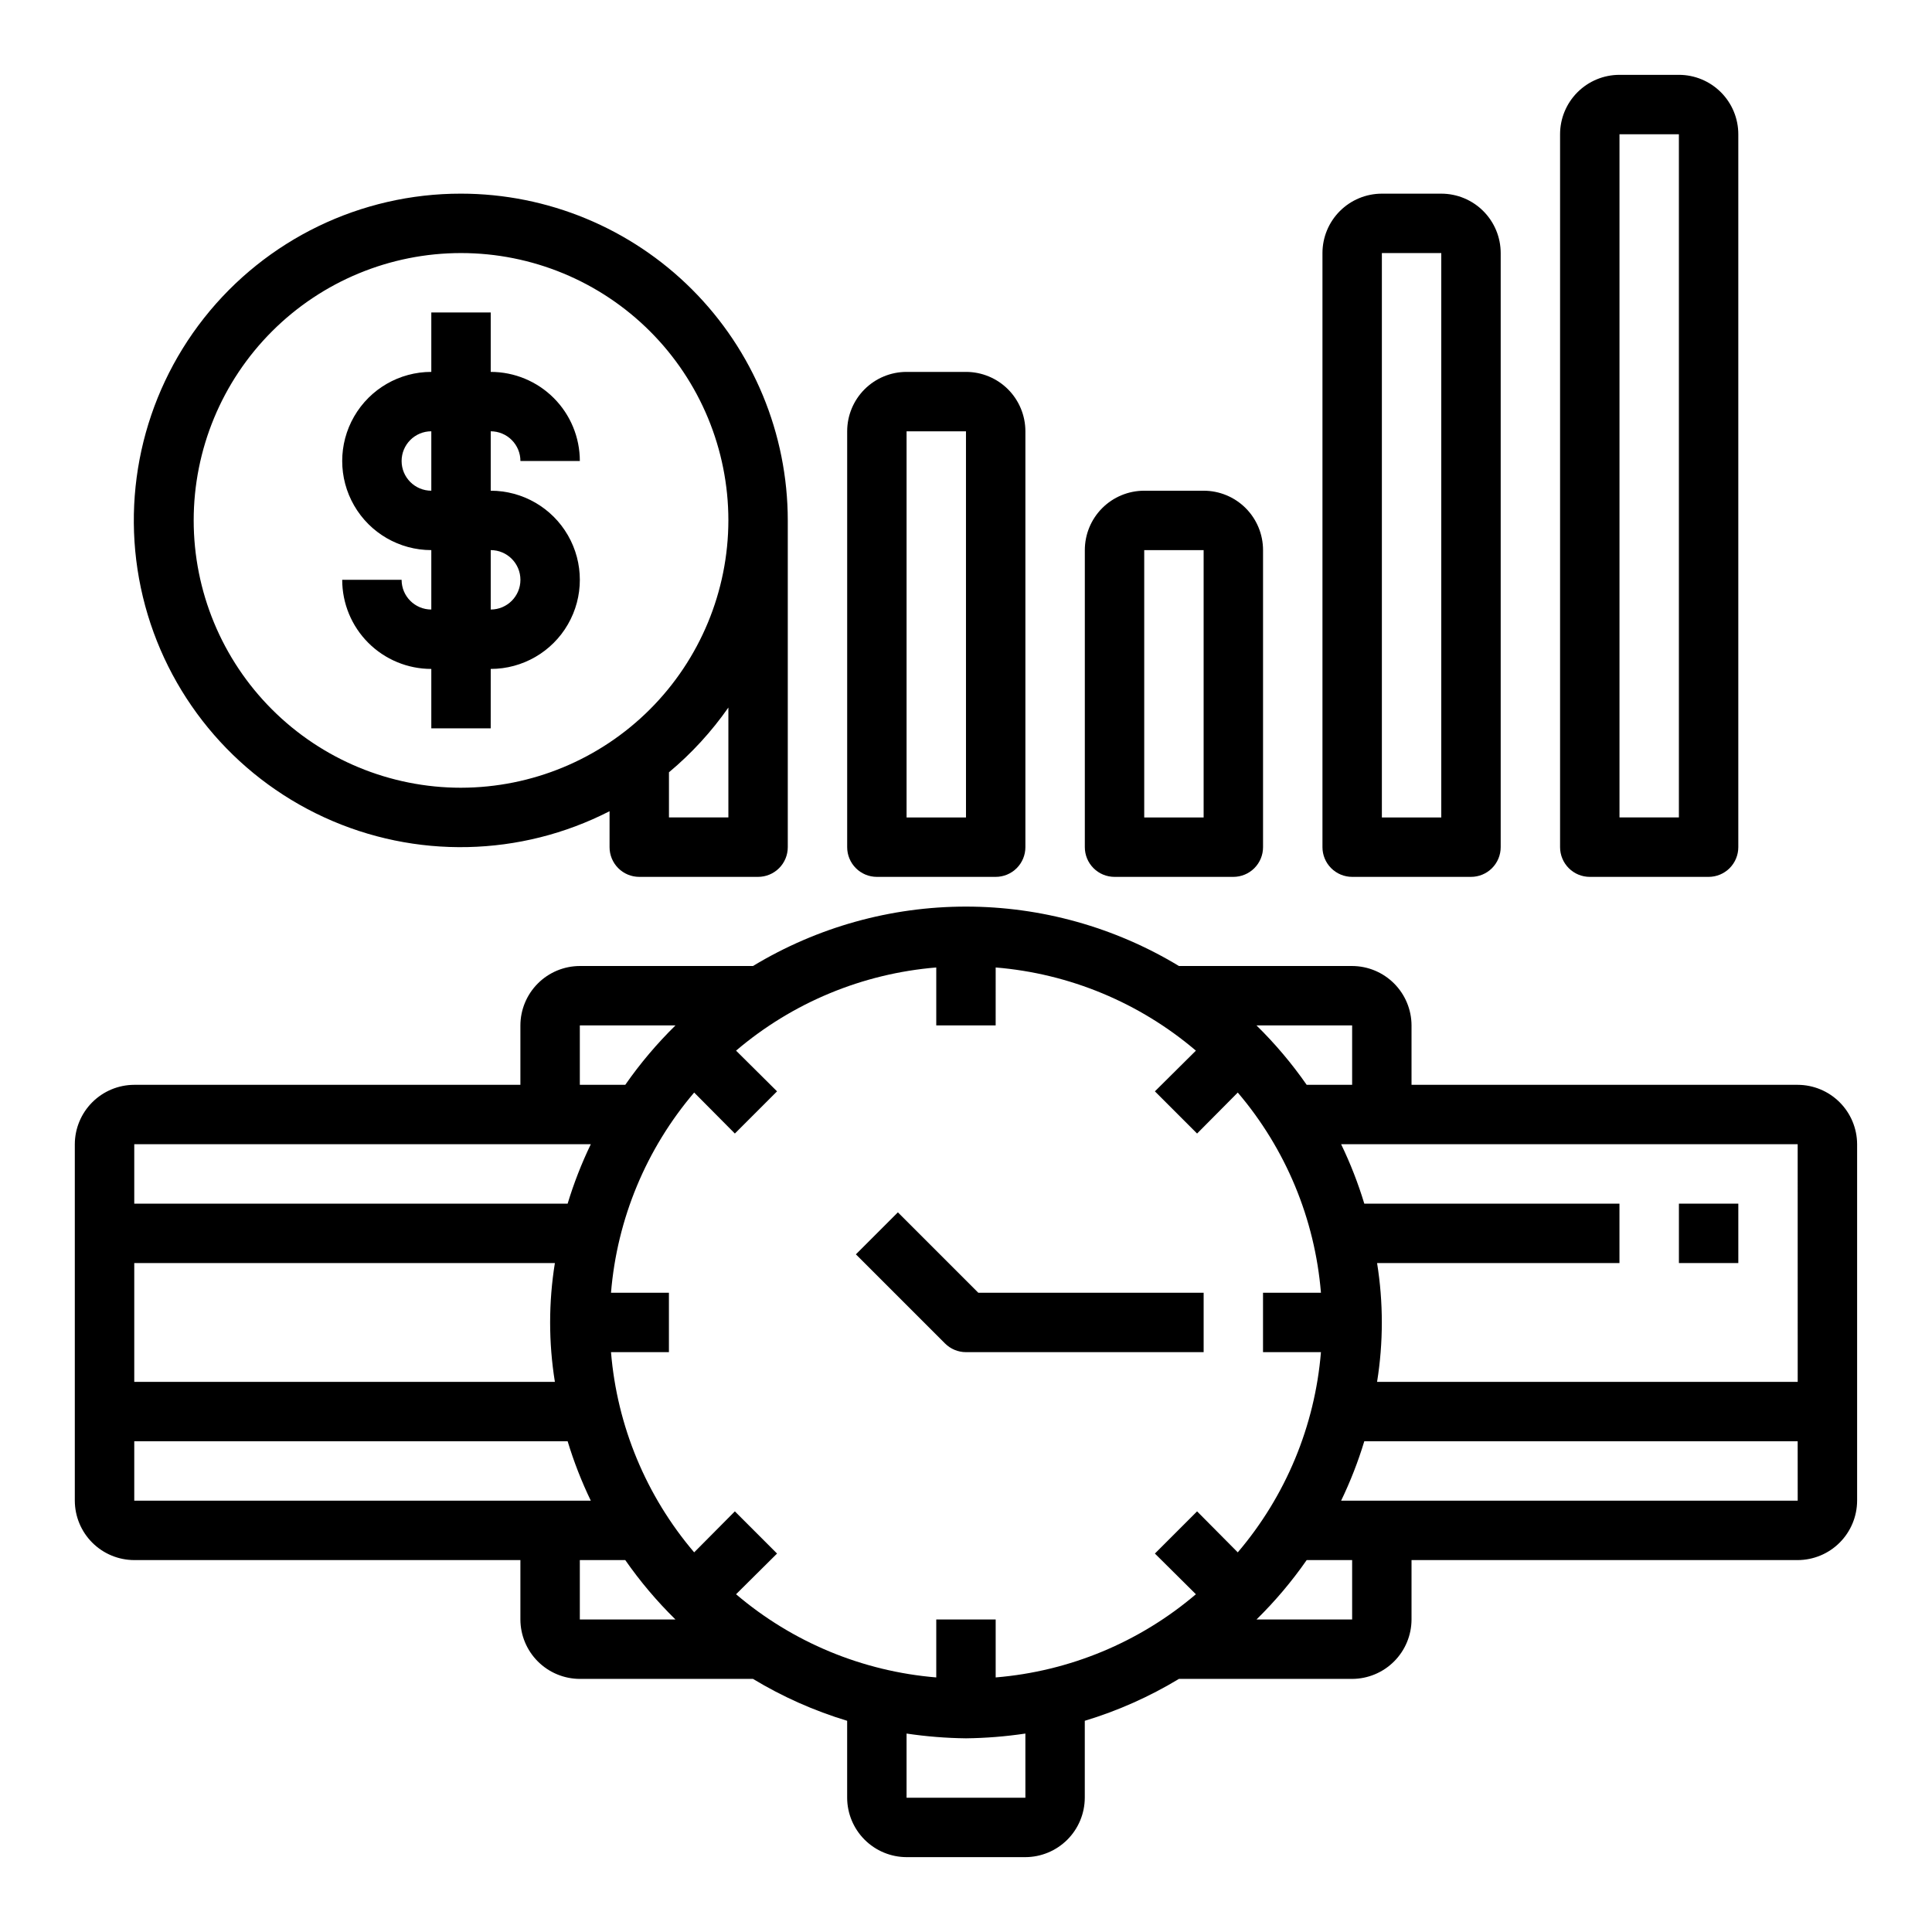 <?xml version="1.0" encoding="UTF-8"?>
<!-- Uploaded to: SVG Repo, www.svgrepo.com, Generator: SVG Repo Mixer Tools -->
<svg fill="#000000" width="800px" height="800px" version="1.1" viewBox="144 144 512 512" xmlns="http://www.w3.org/2000/svg">
 <g>
  <path d="m620.41 431.49h-102.34v-15.746c-0.012-4.172-1.676-8.168-4.625-11.117-2.949-2.953-6.945-4.613-11.117-4.625h-45.895c-17.027-10.301-36.543-15.746-56.441-15.746s-39.418 5.445-56.445 15.746h-45.891c-4.172 0.012-8.172 1.672-11.121 4.625-2.949 2.949-4.613 6.945-4.625 11.117v15.742l-102.34 0.004c-4.172 0.012-8.168 1.672-11.121 4.625-2.949 2.949-4.609 6.945-4.625 11.117v94.465c0.016 4.172 1.676 8.168 4.625 11.117 2.953 2.953 6.949 4.613 11.121 4.625h102.34v15.746c0.012 4.172 1.676 8.168 4.625 11.117s6.949 4.613 11.121 4.625h45.895-0.004c7.824 4.727 16.207 8.457 24.957 11.102v20.387c0.012 4.172 1.676 8.172 4.625 11.121 2.949 2.949 6.945 4.613 11.117 4.625h31.488c4.172-0.012 8.168-1.676 11.121-4.625 2.949-2.949 4.609-6.949 4.625-11.121v-20.387c8.746-2.644 17.129-6.375 24.953-11.102h45.895c4.172-0.012 8.168-1.676 11.117-4.625s4.613-6.945 4.625-11.117v-15.746h102.34c4.172-0.012 8.172-1.672 11.121-4.625 2.949-2.949 4.613-6.945 4.625-11.117v-94.465c-0.012-4.172-1.676-8.168-4.625-11.117-2.949-2.953-6.949-4.613-11.121-4.625zm-118.08-15.746v15.742l-12.047 0.004c-3.934-5.652-8.387-10.922-13.301-15.746zm-204.67 0h25.348c-4.914 4.824-9.371 10.094-13.305 15.746h-12.043zm-118.08 31.488h120.99c-2.453 5.082-4.504 10.344-6.141 15.746h-114.85zm0 31.488h111.47c-1.68 10.43-1.68 21.059 0 31.488h-111.47zm0 62.977v-15.746h114.85c1.637 5.402 3.688 10.664 6.141 15.746zm118.08 31.488v-15.746h12.043c3.934 5.652 8.391 10.922 13.305 15.746zm118.08 47.23h-31.492v-17.004c5.215 0.777 10.473 1.199 15.746 1.262 5.269-0.062 10.531-0.484 15.742-1.262zm45.5-75.887-11.18 11.18 10.863 10.785c-14.941 12.723-33.5 20.434-53.059 22.043v-15.352h-15.746v15.352c-19.555-1.609-38.117-9.32-53.055-22.043l10.863-10.785-11.18-11.18-10.785 10.863c-12.723-14.938-20.434-33.496-22.039-53.055h15.348v-15.746h-15.348c1.605-19.559 9.316-38.117 22.039-53.055l10.785 10.863 11.18-11.18-10.863-10.785c14.938-12.723 33.5-20.434 53.055-22.043v15.352h15.742l0.004-15.352c19.559 1.609 38.117 9.32 53.059 22.043l-10.863 10.785 11.18 11.18 10.785-10.863h-0.004c12.723 14.938 20.434 33.496 22.043 53.055h-15.352v15.742h15.352v0.004c-1.609 19.559-9.32 38.117-22.043 53.055zm41.09 28.656h-25.348c4.914-4.824 9.367-10.094 13.301-15.746h12.047zm118.08-31.488h-121c2.453-5.082 4.504-10.344 6.141-15.746h114.85zm0-31.488h-111.47c1.676-10.43 1.676-21.059 0-31.488h64.234v-15.742h-67.621c-1.637-5.402-3.688-10.664-6.141-15.746h120.99z"/>
  <path d="m381.95 465.28-11.133 11.133 23.617 23.617v-0.004c1.477 1.477 3.477 2.309 5.566 2.309h62.977v-15.746h-59.719z"/>
  <path d="m588.93 462.98h15.742v15.742h-15.742z"/>
  <path d="m565.31 376.38h31.488c2.086 0 4.09-0.828 5.566-2.305 1.473-1.477 2.305-3.481 2.305-5.566v-188.93c0-4.176-1.66-8.18-4.613-11.133s-6.957-4.613-11.133-4.613h-15.742c-4.176 0-8.18 1.66-11.133 4.613s-4.613 6.957-4.613 11.133v188.93c0 2.086 0.832 4.09 2.309 5.566 1.477 1.477 3.477 2.305 5.566 2.305zm7.871-196.8h15.742v181.05h-15.742z"/>
  <path d="m502.34 376.38h31.488c2.086 0 4.09-0.828 5.566-2.305s2.305-3.481 2.305-5.566v-157.44c0-4.176-1.66-8.18-4.613-11.133-2.949-2.953-6.957-4.613-11.133-4.613h-15.742c-4.176 0-8.18 1.66-11.133 4.613s-4.613 6.957-4.613 11.133v157.44c0 2.086 0.832 4.09 2.309 5.566 1.477 1.477 3.477 2.305 5.566 2.305zm7.871-165.31h15.742v149.57h-15.742z"/>
  <path d="m439.36 376.38h31.488c2.086 0 4.09-0.828 5.566-2.305 1.477-1.477 2.305-3.481 2.305-5.566v-78.723c0-4.176-1.66-8.18-4.609-11.133-2.953-2.953-6.961-4.609-11.133-4.609h-15.746c-4.176 0-8.18 1.656-11.133 4.609s-4.609 6.957-4.609 11.133v78.723c0 2.086 0.828 4.09 2.305 5.566 1.477 1.477 3.477 2.305 5.566 2.305zm7.871-86.594h15.742v70.848h-15.742z"/>
  <path d="m376.38 376.38h31.488c2.086 0 4.09-0.828 5.566-2.305s2.305-3.481 2.305-5.566v-110.21c0-4.176-1.66-8.18-4.609-11.133-2.953-2.953-6.957-4.609-11.133-4.609h-15.746c-4.176 0-8.18 1.656-11.133 4.609s-4.609 6.957-4.609 11.133v110.21c0 2.086 0.828 4.09 2.305 5.566 1.477 1.477 3.477 2.305 5.566 2.305zm7.871-118.08h15.742l0.004 102.34h-15.746z"/>
  <path d="m266.18 195.32c-26.551-0.035-51.652 12.109-68.098 32.949-16.449 20.844-22.426 48.078-16.219 73.895 6.211 25.812 23.918 47.352 48.043 58.434 24.125 11.086 52.004 10.488 75.633-1.617v9.527c0 2.086 0.828 4.09 2.305 5.566 1.477 1.477 3.481 2.305 5.566 2.305h31.488c2.086 0 4.09-0.828 5.566-2.305 1.477-1.477 2.305-3.481 2.305-5.566v-86.594c-0.016-22.961-9.141-44.977-25.379-61.215-16.234-16.234-38.25-25.363-61.211-25.379zm70.848 165.31h-15.746v-11.965c5.984-4.996 11.277-10.77 15.746-17.16zm-70.848-7.871c-18.793 0-36.812-7.465-50.098-20.75-13.289-13.285-20.754-31.309-20.754-50.098 0-18.789 7.465-36.809 20.754-50.098 13.285-13.285 31.305-20.75 50.098-20.75 18.789 0 36.809 7.465 50.094 20.75 13.289 13.289 20.754 31.309 20.754 50.098-0.031 18.781-7.504 36.785-20.785 50.066-13.281 13.277-31.281 20.754-50.062 20.781z"/>
  <path d="m250.43 297.66h-15.742c0 6.262 2.488 12.27 6.914 16.695 4.43 4.43 10.438 6.918 16.699 6.918v15.742h15.742l0.004-15.742c8.438 0 16.234-4.5 20.453-11.809 4.219-7.305 4.219-16.309 0-23.613-4.219-7.309-12.016-11.809-20.453-11.809v-15.746c2.086 0 4.09 0.832 5.566 2.309 1.477 1.477 2.305 3.477 2.305 5.566h15.746c0-6.266-2.488-12.273-6.918-16.699-4.43-4.43-10.438-6.918-16.699-6.918v-15.746h-15.746v15.746c-8.438 0-16.23 4.5-20.449 11.809-4.219 7.305-4.219 16.309 0 23.613 4.219 7.309 12.012 11.809 20.449 11.809v15.746c-4.348 0-7.871-3.523-7.871-7.871zm0-31.488c0-4.348 3.523-7.875 7.871-7.875v15.746c-4.348 0-7.871-3.523-7.871-7.871zm23.617 23.617v-0.004c4.348 0 7.871 3.527 7.871 7.875 0 4.348-3.523 7.871-7.871 7.871z"/>
 </g>
</svg>
